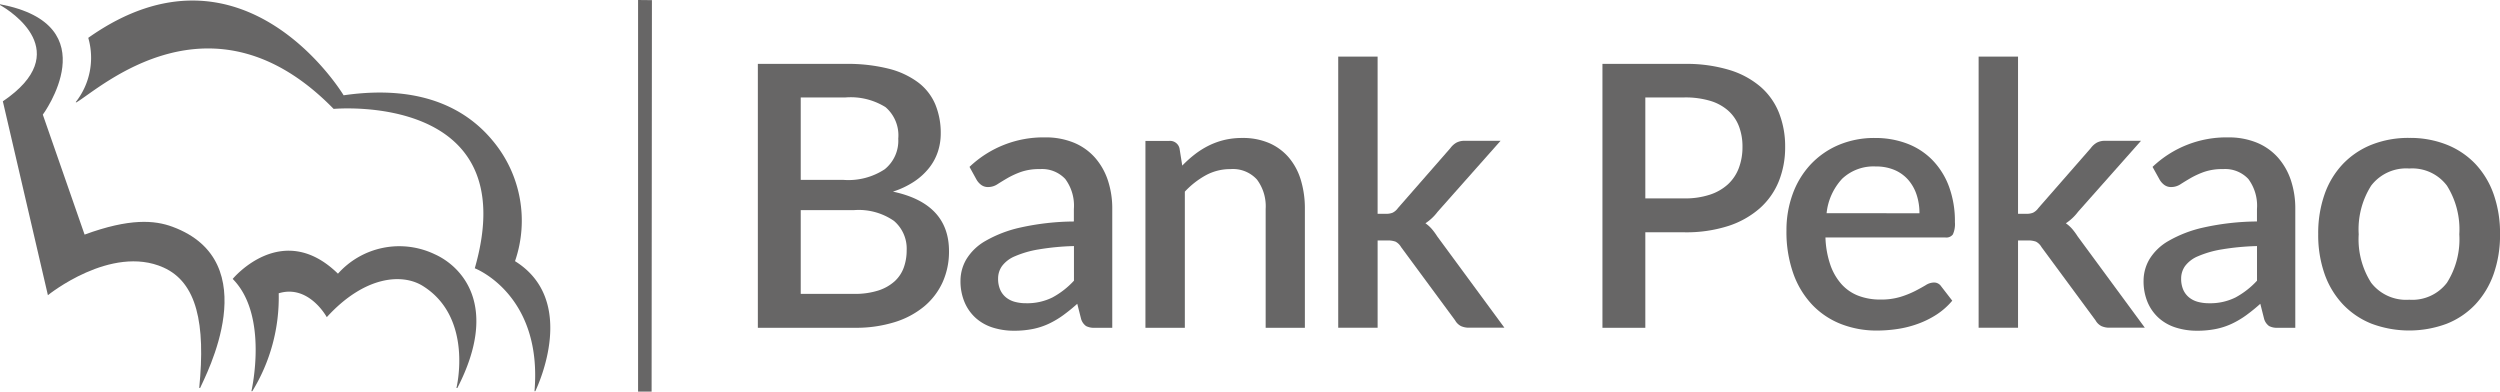 <?xml version="1.0" encoding="UTF-8"?> <svg xmlns="http://www.w3.org/2000/svg" xmlns:xlink="http://www.w3.org/1999/xlink" id="Group_17" data-name="Group 17" width="270.752" height="42.412" viewBox="0 0 270.752 42.412"><defs><clipPath id="clip-path"><rect id="Rectangle_7" data-name="Rectangle 7" width="270.752" height="42.411" fill="#676666"></rect></clipPath></defs><path id="Path_24" data-name="Path 24" d="M56.8,0V42.412h1.466L58.3.016Z" transform="translate(12.304 0)" fill="#676666"></path><g id="Group_6" data-name="Group 6"><g id="Group_5" data-name="Group 5" clip-path="url(#clip-path)"><path id="Path_25" data-name="Path 25" d="M49.96,29.046s7.357,2.8,6.466,13.309a.571.571,0,0,0,.091,0c.309-.674,4.606-9.846-2.2-14.081A13.48,13.48,0,0,0,51.928,15.26c-2.615-3.184-7.4-6.223-16.173-4.949,0,0-10.855-18.1-27.656-6.223a7.757,7.757,0,0,1-1.358,6.96l.064.036c2.551-1.493,14.7-12.788,27.868.7,0,0,20.8-1.919,15.287,17.259" transform="translate(1.46 0.01)" fill="#676666"></path><path id="Path_26" data-name="Path 26" d="M20.714,25.463s5.346-6.48,11.4-.566a8.9,8.9,0,0,1,10.464-2.113c2.891,1.292,7.09,5.522,2.465,14.495h-.1s1.888-7.605-3.639-11.054c-2.228-1.392-6.313-1.1-10.4,3.381,0,0-1.939-3.584-5.207-2.587a19.391,19.391,0,0,1-2.857,10.6c0,.009-.1,0-.1,0s1.905-8.2-2.024-12.152" transform="translate(4.487 4.744)" fill="#676666"></path><path id="Path_27" data-name="Path 27" d="M5.188,31.887s6.833-5.536,12.512-3c3.623,1.621,4.571,6.086,3.876,13.045,0,0,.094.009.1,0,.522-1.22,7.233-13.683-3-17.457-1.93-.715-4.635-.94-9.515.85L4.637,12.334S11.815,2.614.006.378L0,.462c1.153.641,8.183,5.1.308,10.428Z" transform="translate(0 0.082)" fill="#676666"></path><path id="Path_28" data-name="Path 28" d="M77.862,30.595a8.325,8.325,0,0,0,2.65-.366,4.862,4.862,0,0,0,1.767-1,3.73,3.73,0,0,0,.992-1.5,5.472,5.472,0,0,0,.308-1.855,3.941,3.941,0,0,0-1.38-3.185,6.7,6.7,0,0,0-4.355-1.162H72.106v9.07ZM72.106,9.32v8.931H76.75A7.151,7.151,0,0,0,81.2,17.1a3.964,3.964,0,0,0,1.468-3.314,4.02,4.02,0,0,0-1.38-3.414A7.13,7.13,0,0,0,76.969,9.32Zm4.863-3.632a18.153,18.153,0,0,1,4.684.526,8.979,8.979,0,0,1,3.195,1.5,5.821,5.821,0,0,1,1.836,2.371,8.078,8.078,0,0,1,.585,3.146,6.254,6.254,0,0,1-.308,1.955,5.732,5.732,0,0,1-.951,1.765,6.99,6.99,0,0,1-1.618,1.479,9.287,9.287,0,0,1-2.3,1.091q6.072,1.29,6.072,6.451a8.042,8.042,0,0,1-.684,3.343,7.4,7.4,0,0,1-1.986,2.621,9.306,9.306,0,0,1-3.2,1.715,14.1,14.1,0,0,1-4.347.616H67.462V5.688Z" transform="translate(14.614 1.232)" fill="#676666"></path><path id="Path_29" data-name="Path 29" d="M97.788,24a27.157,27.157,0,0,0-3.849.367,10.9,10.9,0,0,0-2.54.735A3.337,3.337,0,0,0,90,26.162a2.311,2.311,0,0,0-.427,1.35,2.94,2.94,0,0,0,.229,1.22,2.206,2.206,0,0,0,.634.833,2.581,2.581,0,0,0,.953.476,4.533,4.533,0,0,0,1.2.15,6.143,6.143,0,0,0,2.868-.625,8.976,8.976,0,0,0,2.332-1.816ZM86.476,15.425a11.591,11.591,0,0,1,8.177-3.195,8.026,8.026,0,0,1,3.106.566,6.234,6.234,0,0,1,2.282,1.6,7.089,7.089,0,0,1,1.409,2.451,9.664,9.664,0,0,1,.487,3.145V32.851h-1.905a1.859,1.859,0,0,1-.933-.189,1.447,1.447,0,0,1-.535-.764l-.417-1.647a18.95,18.95,0,0,1-1.528,1.24,9.7,9.7,0,0,1-1.558.923,7.661,7.661,0,0,1-1.726.566,10.211,10.211,0,0,1-2.034.189,7.521,7.521,0,0,1-2.292-.338,5.034,5.034,0,0,1-1.836-1.022,4.836,4.836,0,0,1-1.22-1.7A5.851,5.851,0,0,1,85.5,27.73a4.6,4.6,0,0,1,.625-2.282,5.694,5.694,0,0,1,2.063-1.994,13.355,13.355,0,0,1,3.791-1.459,27.512,27.512,0,0,1,5.8-.656V19.99a4.851,4.851,0,0,0-.932-3.254,3.439,3.439,0,0,0-2.74-1.072,5.992,5.992,0,0,0-2.063.308,9.213,9.213,0,0,0-1.449.664q-.615.358-1.091.665a1.838,1.838,0,0,1-1.012.307,1.217,1.217,0,0,1-.745-.228,1.882,1.882,0,0,1-.506-.566Z" transform="translate(18.522 2.649)" fill="#676666"></path><path id="Path_30" data-name="Path 30" d="M105.952,15.276a12.8,12.8,0,0,1,1.36-1.22,9.087,9.087,0,0,1,1.5-.943A8.063,8.063,0,0,1,110.5,12.5a8.215,8.215,0,0,1,1.944-.218,7.2,7.2,0,0,1,2.927.555,5.866,5.866,0,0,1,2.124,1.568,6.754,6.754,0,0,1,1.3,2.432,10.6,10.6,0,0,1,.437,3.125V32.84h-4.247V19.96a4.821,4.821,0,0,0-.943-3.175,3.518,3.518,0,0,0-2.868-1.131,5.521,5.521,0,0,0-2.649.655,9.131,9.131,0,0,0-2.293,1.786V32.84h-4.267V12.6h2.58a1.048,1.048,0,0,1,1.111.814Z" transform="translate(22.087 2.66)" fill="#676666"></path><path id="Path_31" data-name="Path 31" d="M123.391,5.036V22.064h.912a1.821,1.821,0,0,0,.715-.119,1.584,1.584,0,0,0,.575-.5l5.676-6.491a2.131,2.131,0,0,1,.655-.595,1.865,1.865,0,0,1,.914-.2h3.87l-6.828,7.7a5.193,5.193,0,0,1-1.309,1.23,3.816,3.816,0,0,1,.695.625,7.118,7.118,0,0,1,.575.785l7.283,9.9h-3.81a2.1,2.1,0,0,1-.883-.169,1.524,1.524,0,0,1-.645-.625l-5.854-7.938a1.5,1.5,0,0,0-.595-.585,2.355,2.355,0,0,0-.893-.129h-1.052v9.447h-4.267V5.036Z" transform="translate(25.805 1.091)" fill="#676666"></path><path id="Path_32" data-name="Path 32" d="M151.537,20.256a8.545,8.545,0,0,0,2.729-.4,5.364,5.364,0,0,0,1.965-1.121,4.605,4.605,0,0,0,1.181-1.757,6.378,6.378,0,0,0,.4-2.3,6.141,6.141,0,0,0-.387-2.243,4.359,4.359,0,0,0-1.162-1.686,5.18,5.18,0,0,0-1.954-1.062,9.367,9.367,0,0,0-2.769-.367H147.29V20.256Zm0-14.568a16.061,16.061,0,0,1,4.852.655,9.356,9.356,0,0,1,3.394,1.836,7.307,7.307,0,0,1,1.994,2.838,9.877,9.877,0,0,1,.656,3.662,9.8,9.8,0,0,1-.695,3.741,7.828,7.828,0,0,1-2.065,2.916,9.7,9.7,0,0,1-3.4,1.906,14.858,14.858,0,0,1-4.734.684H147.29v10.34h-4.644V5.688Z" transform="translate(30.9 1.232)" fill="#676666"></path><path id="Path_33" data-name="Path 33" d="M173.431,20.435a6.257,6.257,0,0,0-.308-2,4.666,4.666,0,0,0-.9-1.607,4.115,4.115,0,0,0-1.478-1.072,5.031,5.031,0,0,0-2.034-.387,4.941,4.941,0,0,0-3.652,1.33,6.459,6.459,0,0,0-1.686,3.731Zm-10.181,2.619a10.149,10.149,0,0,0,.535,2.987,6.149,6.149,0,0,0,1.221,2.094,4.735,4.735,0,0,0,1.825,1.241,6.585,6.585,0,0,0,2.372.406,7.221,7.221,0,0,0,2.163-.288,10.02,10.02,0,0,0,1.588-.635q.673-.347,1.151-.634a1.716,1.716,0,0,1,.874-.288.912.912,0,0,1,.793.4l1.211,1.568a7.683,7.683,0,0,1-1.707,1.509,9.923,9.923,0,0,1-2.024,1,11.387,11.387,0,0,1-2.2.556,15.015,15.015,0,0,1-2.2.169,10.583,10.583,0,0,1-3.9-.7,8.682,8.682,0,0,1-3.117-2.074,9.577,9.577,0,0,1-2.063-3.393,13.474,13.474,0,0,1-.745-4.665,11.381,11.381,0,0,1,.665-3.93,9.374,9.374,0,0,1,1.905-3.175,8.955,8.955,0,0,1,3.016-2.134,9.866,9.866,0,0,1,4.02-.784,9.606,9.606,0,0,1,3.453.606,7.571,7.571,0,0,1,2.739,1.776,8.177,8.177,0,0,1,1.8,2.868,10.819,10.819,0,0,1,.645,3.86,2.715,2.715,0,0,1-.219,1.33.873.873,0,0,1-.793.337Z" transform="translate(34.448 2.66)" fill="#676666"></path><path id="Path_34" data-name="Path 34" d="M180.4,5.036V22.064h.912a1.815,1.815,0,0,0,.714-.119,1.585,1.585,0,0,0,.575-.5l5.676-6.491a2.131,2.131,0,0,1,.655-.595,1.867,1.867,0,0,1,.915-.2h3.87l-6.828,7.7a5.217,5.217,0,0,1-1.31,1.23,3.815,3.815,0,0,1,.695.625,7.122,7.122,0,0,1,.575.785l7.283,9.9h-3.81a2.1,2.1,0,0,1-.883-.169,1.524,1.524,0,0,1-.645-.625l-5.854-7.938a1.5,1.5,0,0,0-.594-.585,2.366,2.366,0,0,0-.894-.129H180.4v9.447h-4.268V5.036Z" transform="translate(38.155 1.091)" fill="#676666"></path><path id="Path_35" data-name="Path 35" d="M203.1,24a27.157,27.157,0,0,0-3.849.367,10.9,10.9,0,0,0-2.54.735,3.349,3.349,0,0,0-1.4,1.061,2.319,2.319,0,0,0-.426,1.35,2.96,2.96,0,0,0,.228,1.22,2.221,2.221,0,0,0,.635.833,2.581,2.581,0,0,0,.953.476,4.533,4.533,0,0,0,1.2.15,6.143,6.143,0,0,0,2.868-.625,8.976,8.976,0,0,0,2.332-1.816Zm-11.312-8.574a11.588,11.588,0,0,1,8.177-3.195,8.025,8.025,0,0,1,3.106.566,6.234,6.234,0,0,1,2.282,1.6,7.088,7.088,0,0,1,1.409,2.451,9.663,9.663,0,0,1,.485,3.145V32.851h-1.905a1.857,1.857,0,0,1-.932-.189,1.455,1.455,0,0,1-.536-.764l-.416-1.647a18.949,18.949,0,0,1-1.528,1.24,9.7,9.7,0,0,1-1.559.923,7.661,7.661,0,0,1-1.726.566,10.211,10.211,0,0,1-2.034.189,7.516,7.516,0,0,1-2.292-.338,5.034,5.034,0,0,1-1.836-1.022,4.821,4.821,0,0,1-1.22-1.7,5.851,5.851,0,0,1-.447-2.381,4.606,4.606,0,0,1,.624-2.282,5.708,5.708,0,0,1,2.065-1.994,13.355,13.355,0,0,1,3.791-1.459,27.512,27.512,0,0,1,5.8-.656V19.99a4.851,4.851,0,0,0-.933-3.254,3.435,3.435,0,0,0-2.739-1.072,5.992,5.992,0,0,0-2.063.308,9.213,9.213,0,0,0-1.449.664q-.615.358-1.091.665a1.841,1.841,0,0,1-1.012.307,1.214,1.214,0,0,1-.745-.228,1.882,1.882,0,0,1-.506-.566Z" transform="translate(41.335 2.649)" fill="#676666"></path><path id="Path_36" data-name="Path 36" d="M216.225,29.8a4.715,4.715,0,0,0,4.078-1.836,8.8,8.8,0,0,0,1.34-5.25,8.9,8.9,0,0,0-1.34-5.269,4.7,4.7,0,0,0-4.078-1.855,4.767,4.767,0,0,0-4.128,1.855,8.845,8.845,0,0,0-1.349,5.269,8.75,8.75,0,0,0,1.349,5.25,4.785,4.785,0,0,0,4.128,1.836m0-17.524a10.747,10.747,0,0,1,4.059.734,8.728,8.728,0,0,1,3.1,2.084,9.271,9.271,0,0,1,1.975,3.275,12.7,12.7,0,0,1,.695,4.326,12.7,12.7,0,0,1-.695,4.326,9.368,9.368,0,0,1-1.975,3.285,8.64,8.64,0,0,1-3.1,2.094,11.647,11.647,0,0,1-8.137,0,8.732,8.732,0,0,1-3.106-2.094,9.283,9.283,0,0,1-1.986-3.285,12.7,12.7,0,0,1-.693-4.326,12.7,12.7,0,0,1,.693-4.326,9.187,9.187,0,0,1,1.986-3.275,8.821,8.821,0,0,1,3.106-2.084,10.8,10.8,0,0,1,4.078-.734" transform="translate(44.702 2.66)" fill="#676666"></path></g></g></svg> 